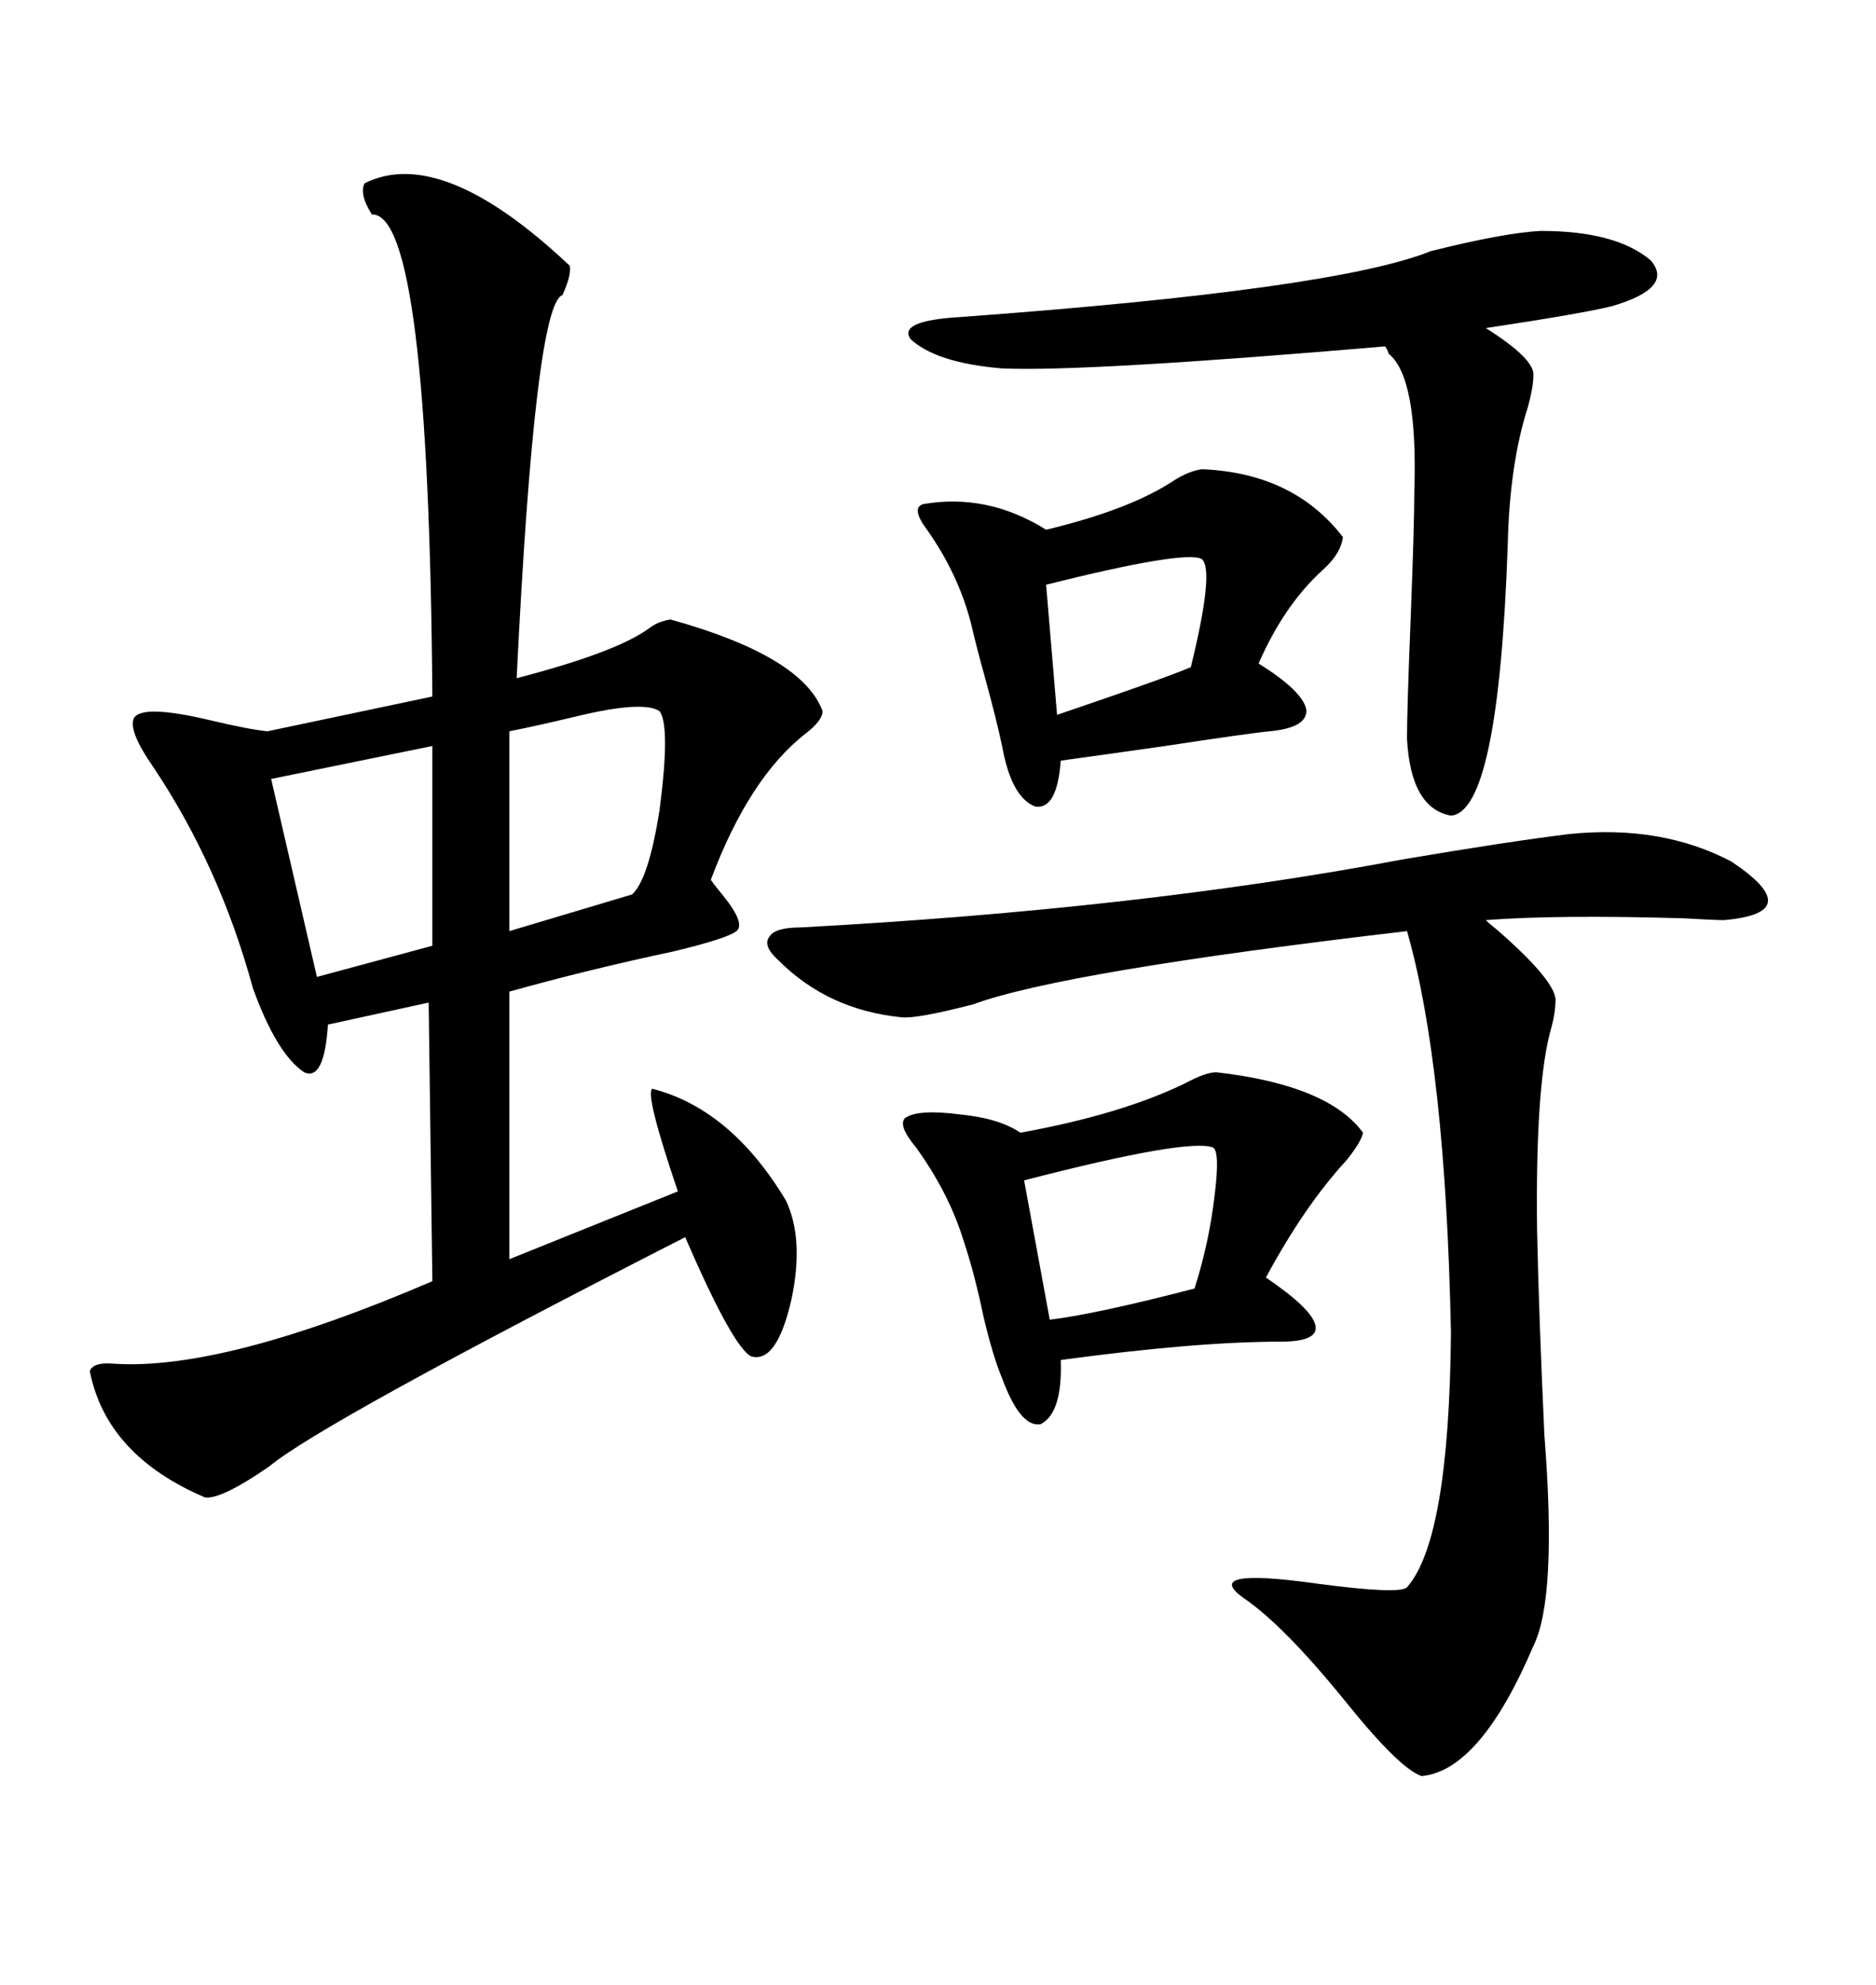 <svg xmlns="http://www.w3.org/2000/svg" xmlns:xlink="http://www.w3.org/1999/xlink" width="300" height="317.285"><path d="M58.30 29.30L58.30 29.30Q70.61 23.14 91.11 42.48L91.11 42.48Q91.41 43.95 89.94 47.17L89.94 47.17Q85.55 48.63 82.62 108.40L82.62 108.40Q98.44 104.30 103.71 100.49L103.71 100.49Q105.18 99.32 107.23 99.02L107.23 99.02Q128.32 104.88 131.54 113.67L131.54 113.67Q131.54 115.14 128.91 117.19L128.91 117.19Q119.82 124.22 113.67 140.63L113.67 140.63Q114.26 141.50 115.72 143.26L115.72 143.26Q119.24 147.66 117.77 148.83L117.77 148.83Q116.31 150 107.81 152.05L107.81 152.05Q94.04 154.98 81.45 158.50L81.45 158.50L81.45 201.27L108.40 190.43Q103.13 174.90 104.30 174.02L104.30 174.02Q116.89 177.25 125.68 191.89L125.68 191.89Q128.61 198.05 126.56 207.71L126.56 207.71Q124.22 217.97 120.12 216.80L120.12 216.80Q117.19 215.33 109.57 197.75L109.57 197.75Q51.56 227.34 43.07 234.38L43.07 234.38Q35.45 239.65 32.81 239.36L32.81 239.36Q16.99 232.62 14.36 219.14L14.36 219.14Q14.94 217.68 18.16 217.97L18.16 217.97Q35.74 219.14 69.14 204.79L69.14 204.79L68.55 160.25L52.44 163.77Q51.86 172.85 48.63 171.39L48.63 171.39Q44.24 168.46 40.43 157.91L40.43 157.91Q35.16 138.57 24.61 122.75L24.61 122.75Q20.51 116.89 21.39 114.84L21.39 114.84Q22.56 112.50 33.69 115.14L33.69 115.14Q39.84 116.60 42.77 116.89L42.77 116.89L69.14 111.33Q68.55 33.98 59.47 34.28L59.47 34.28Q57.42 31.05 58.30 29.30ZM251.07 133.30L251.07 133.30Q265.72 131.84 276.86 137.70L276.86 137.70Q289.16 145.90 275.68 147.07L275.68 147.07Q274.22 147.07 269.24 146.78L269.24 146.78Q249.02 146.19 237.60 147.07L237.60 147.07Q238.18 147.66 239.65 148.83L239.65 148.83Q249.32 157.32 248.73 160.25L248.73 160.25Q248.73 161.72 248.14 164.06L248.14 164.06Q245.51 172.85 245.80 196.58L245.80 196.58Q246.09 210.35 246.97 229.39L246.97 229.39Q249.02 255.47 245.21 263.09L245.21 263.09Q236.72 283.01 227.34 283.89L227.34 283.89Q223.83 282.71 215.33 272.17L215.33 272.17Q205.37 259.86 198.93 255.47L198.93 255.47Q191.89 250.49 210.64 253.13L210.64 253.13Q223.83 254.88 225 253.71L225 253.71Q231.74 246.09 232.03 212.99L232.03 212.99Q231.15 170.21 225 148.83L225 148.83Q169.92 155.27 155.57 160.55L155.57 160.55Q146.48 162.89 144.14 162.60L144.14 162.60Q132.42 161.43 124.51 153.52L124.51 153.52Q121.88 151.17 123.05 149.71L123.05 149.71Q123.93 148.24 128.03 148.24L128.03 148.24Q182.23 145.31 224.12 137.40L224.12 137.40Q241.41 134.47 251.07 133.30ZM246.39 36.91L246.39 36.91Q258.40 36.91 263.96 41.60L263.96 41.60Q267.77 46.00 257.81 48.93L257.81 48.93Q253.13 50.10 237.60 52.44L237.60 52.44Q245.51 57.42 245.21 60.06L245.21 60.06Q245.21 61.82 244.34 65.04L244.34 65.04Q241.41 74.12 241.11 87.01L241.11 87.01Q239.65 129.79 232.03 130.37L232.03 130.37Q225.59 129.20 225 118.07L225 118.07Q225 113.38 225.59 98.73L225.59 98.73Q226.17 83.79 226.17 78.52L226.17 78.52Q226.76 60.35 222.07 56.54L222.07 56.54Q221.78 55.66 221.48 55.37L221.48 55.37Q173.44 59.47 160.25 58.89L160.25 58.89Q149.71 58.01 145.61 54.20L145.61 54.20Q143.55 51.27 153.52 50.68L153.52 50.68Q213.57 46.29 228.81 40.14L228.81 40.14Q240.53 37.21 246.39 36.91ZM194.53 171.39L194.53 171.39Q212.40 173.44 217.97 181.05L217.97 181.05Q217.68 182.52 215.33 185.45L215.33 185.45Q208.59 192.77 202.44 204.20L202.44 204.20Q209.77 209.18 210.35 211.82L210.35 211.82Q210.94 214.45 204.79 214.45L204.79 214.45Q191.31 214.45 169.63 217.38L169.63 217.38Q169.92 225.88 166.41 227.64L166.41 227.64Q163.18 228.22 160.25 220.31L160.25 220.31Q158.79 216.80 157.32 210.64L157.32 210.64Q155.86 203.61 154.10 198.34L154.10 198.34Q151.76 190.72 146.48 183.40L146.48 183.40Q143.55 179.88 144.73 178.71L144.73 178.71Q146.78 177.25 153.52 178.13L153.52 178.13Q159.67 178.71 163.18 181.05L163.18 181.05Q179.30 178.13 189.55 173.14L189.55 173.14Q192.77 171.39 194.53 171.39ZM192.19 75L192.19 75Q206.84 75.59 214.75 85.84L214.75 85.84Q214.45 88.48 211.52 91.11L211.52 91.11Q205.37 96.68 201.27 106.05L201.27 106.05Q208.30 110.45 208.89 113.38L208.89 113.38Q209.18 116.31 203.03 116.89L203.03 116.89Q199.80 117.19 186.33 119.24L186.33 119.24Q176.07 120.70 169.63 121.58L169.63 121.58Q169.04 129.49 165.53 128.91L165.53 128.91Q161.72 127.44 160.25 119.24L160.25 119.24Q159.38 115.14 157.62 108.69L157.62 108.69Q156.15 103.42 155.27 99.61L155.27 99.61Q153.22 91.70 148.24 84.67L148.24 84.67Q145.61 81.15 147.66 80.57L147.66 80.57Q157.91 78.81 167.29 84.67L167.29 84.67Q180.76 81.45 187.79 76.76L187.79 76.76Q190.14 75.29 192.19 75ZM105.47 113.67L105.47 113.67Q102.83 111.91 91.99 114.55L91.99 114.55Q85.84 116.02 81.45 116.89L81.45 116.89L81.45 148.83L101.07 142.97Q103.71 140.63 105.47 129.49L105.47 129.49Q107.23 116.02 105.47 113.67ZM69.14 151.17L69.14 119.24L43.36 124.51L50.68 156.15L69.14 151.17ZM193.95 183.40L193.95 183.40Q189.84 181.93 163.77 188.67L163.77 188.67L167.87 210.94Q175.20 210.06 191.02 205.96L191.02 205.96Q193.36 198.63 194.24 191.02L194.24 191.02Q195.12 183.98 193.95 183.40ZM192.19 89.36L192.19 89.36Q189.55 87.89 167.29 93.46L167.29 93.46L169.04 114.26Q186.33 108.40 190.43 106.64L190.43 106.64Q194.24 91.11 192.19 89.36Z"/></svg>
